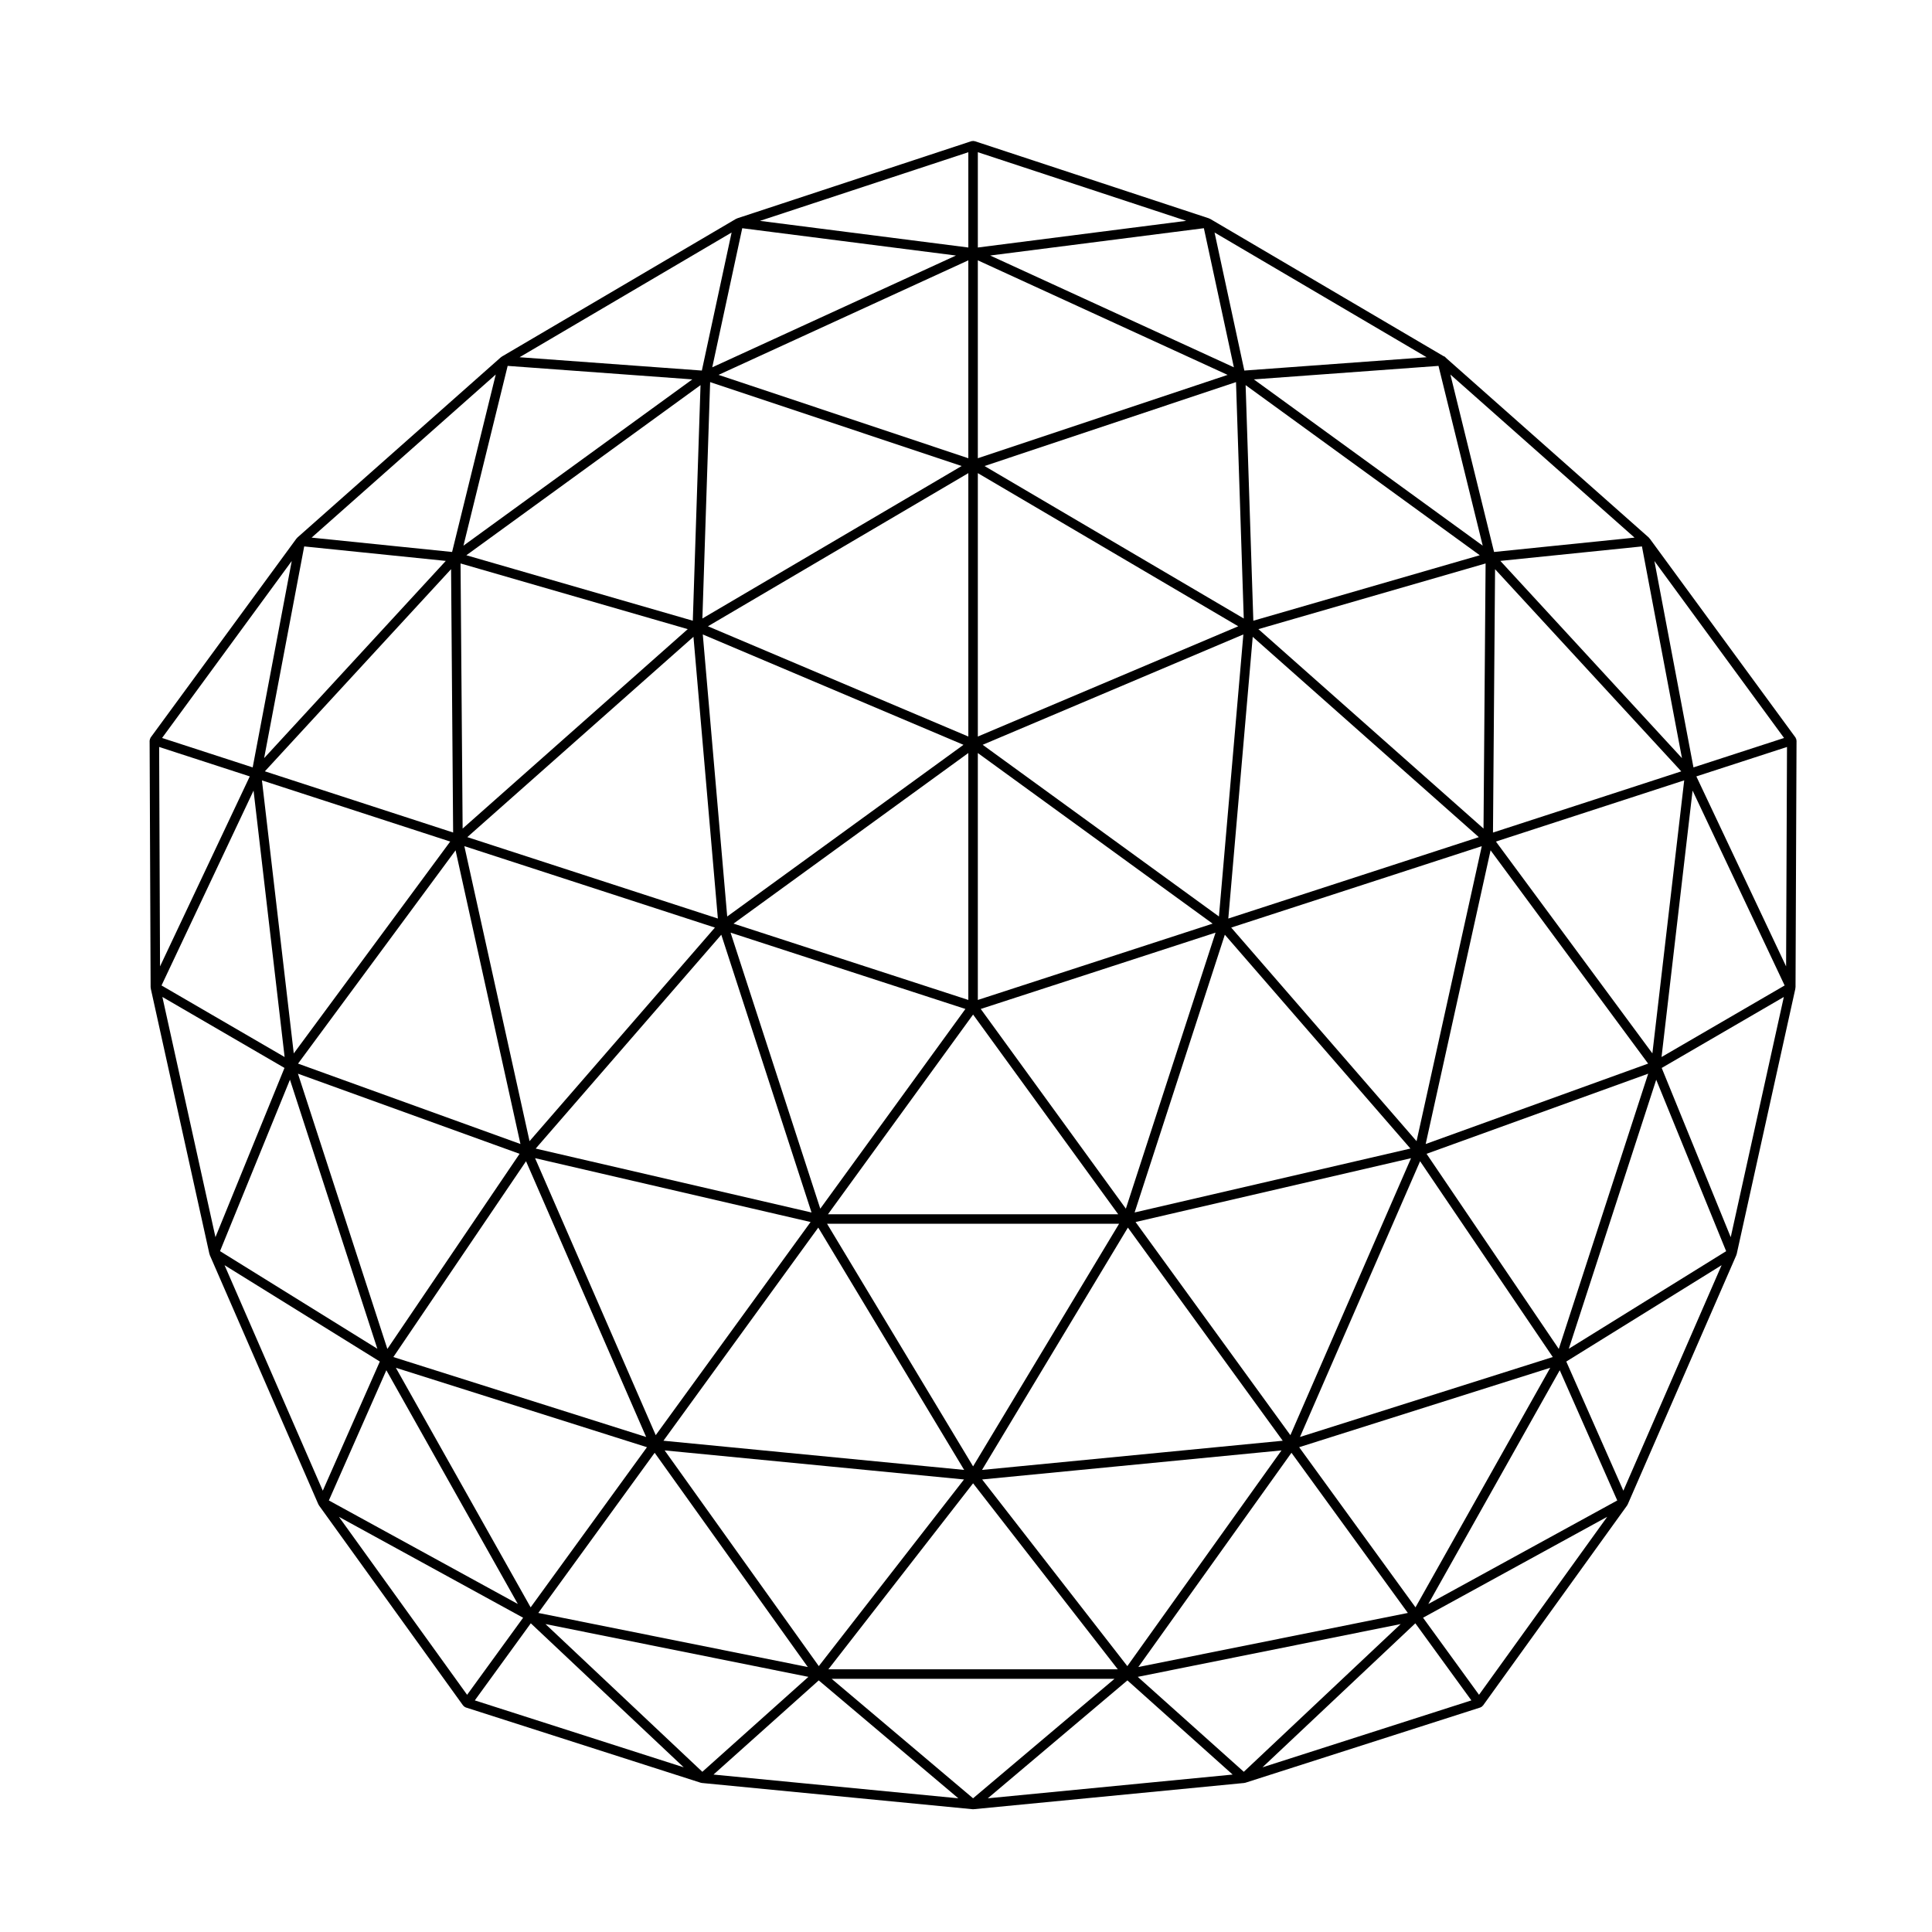 <?xml version="1.0" encoding="UTF-8"?>
<!-- Uploaded to: ICON Repo, www.iconrepo.com, Generator: ICON Repo Mixer Tools -->
<svg fill="#000000" width="800px" height="800px" version="1.1" viewBox="144 144 512 512" xmlns="http://www.w3.org/2000/svg">
 <path d="m620.03 339.84c-0.02-0.07-0.102-0.098-0.125-0.156-0.039-0.066-0.012-0.137-0.051-0.195l-38.684-52.789c-0.031-0.035-0.082-0.031-0.105-0.066-0.039-0.055-0.059-0.125-0.105-0.172l-53.801-47.652c-0.145-0.203-0.332-0.359-0.59-0.418l-61.902-36.406c-0.039-0.031-0.102 0-0.137-0.02-0.051-0.02-0.059-0.074-0.105-0.09l-62.156-20.48c-0.07-0.023-0.133 0.023-0.207 0.016-0.07-0.016-0.109-0.082-0.188-0.082-0.074 0-0.117 0.066-0.188 0.082-0.074 0.012-0.137-0.039-0.207-0.016l-62.16 20.48c-0.047 0.016-0.059 0.07-0.105 0.09-0.047 0.02-0.102-0.012-0.141 0.02l-62.148 36.551c-0.004 0-0.004 0.004-0.004 0.012-0.02 0.012-0.02 0.035-0.035 0.047-0.086 0.055-0.168 0.082-0.23 0.156l-53.855 47.711c-0.059 0.047-0.074 0.121-0.121 0.18-0.023 0.023-0.07 0.023-0.098 0.055l-38.684 52.785c-0.043 0.062-0.016 0.137-0.051 0.195-0.035 0.059-0.105 0.09-0.133 0.156-0.02 0.07 0.023 0.133 0.016 0.203-0.012 0.07-0.082 0.117-0.082 0.191l0.266 65.441c0 0.051 0.051 0.082 0.055 0.125 0.004 0.047-0.035 0.09-0.023 0.137l15.559 70.414c0 0.004 0.004 0.004 0.004 0.012 0.012 0.031 0.039 0.051 0.051 0.082 0.004 0.012 0.012 0.012 0.016 0.02 0.012 0.039-0.012 0.082 0.004 0.109v0.012l28.797 66.105c0.023 0.055 0.082 0.082 0.105 0.125 0.02 0.035 0 0.074 0.023 0.105l38.25 53.102c0.039 0.055 0.117 0.039 0.16 0.086 0.055 0.059 0.055 0.145 0.121 0.195s0.152 0.039 0.227 0.074c0.055 0.023 0.07 0.09 0.125 0.105l62.328 19.973c0.074 0.023 0.145 0.023 0.227 0.035 0.012 0 0.02 0.02 0.035 0.02l71.77 6.957c0.047 0.004 0.086 0.004 0.121 0.004 0.035 0 0.082 0 0.121-0.004l71.773-6.957c0.012 0 0.02-0.02 0.031-0.02 0.082-0.012 0.156-0.012 0.227-0.035l62.328-19.965c0.059-0.02 0.082-0.086 0.125-0.105 0.082-0.035 0.156-0.023 0.227-0.074 0.07-0.051 0.07-0.137 0.125-0.195 0.039-0.047 0.117-0.031 0.156-0.086l38.25-53.102c0.02-0.035 0-0.074 0.02-0.105 0.031-0.051 0.09-0.074 0.105-0.125l28.812-66.113v-0.012c0.012-0.035-0.012-0.074 0-0.109l0.02-0.02c0.012-0.031 0.039-0.051 0.051-0.082v-0.012l15.566-70.414c0.012-0.051-0.031-0.09-0.031-0.137 0.012-0.051 0.059-0.082 0.059-0.125l0.266-65.441c0-0.074-0.07-0.121-0.082-0.191-0.004-0.066 0.035-0.133 0.016-0.195zm-2.695 60.266-23.785-50.352 24.023-7.801zm-431.16-58.152 24.016 7.801-23.781 50.352zm216.96 1.609 62.219 45.211-62.219 20.223zm-2.519 65.43-62.227-20.223 62.227-45.211zm-63.898-22.113-6.473-74.746 69.086 29.25zm63.125 24.504-38.461 52.93-23.77-73.152zm2.035 1.484 38.457 52.926-76.914-0.004zm38.691 55.441-38.691 64.293-38.699-64.293zm-36.664-56.926 62.227-20.223-23.766 73.152zm0.512-70.004 69.086-29.246-6.473 74.746zm-1.281-2.191v-69.801l69.012 40.586zm-2.519 0-69.008-29.215 69.008-40.586zm-66.375 48.234-66.398-21.574 59.93-53.086zm24.82 77.902-73.098-16.938 49.184-56.672zm40.449 68.219-79.691-7.734 41.031-56.484zm43.391-64.219 41.035 56.488-79.691 7.734zm25.691-77.617 49.184 56.672-73.094 16.938zm7.391-78.941 59.918 53.086-66.391 21.574zm-71.078-45.266 66.648-22.238 2.055 62.645zm-74.766 40.406 2.055-62.645 66.648 22.238zm-63.539 55.672-0.551-70.258 60.211 17.406zm66.859 26.238-49.125 56.602-17.277-78.18zm25.355 78.031-41.039 56.484-31.977-73.406zm40.656 68.227-38.48 49.465-40.852-57.168zm84.137-7.703-40.855 57.168-38.477-49.465zm-38.672-60.523 73.004-16.918-31.973 73.406zm25.348-78.031 66.402-21.574-17.281 78.18zm7.203-79.09 60.211-17.406-0.551 70.258zm-1.34-2.231-2.047-62.438 62.051 45.086zm-73.012-43.059v-52.445l66.195 30.355zm-2.519 0-66.195-22.094 66.195-30.355zm-73.016 43.059-60.008-17.348 62.055-45.086zm-63.516 56.129-49.891-16.219 49.348-53.574zm17.84 82.547-58.941-21.305 41.746-56.523zm33.312 77.641-66.992-21.184 35.16-51.891zm0.215 2.711-30.828 42.441-35.715-63.488zm2.043 1.477 40.582 56.781-71.422-14.336zm84.383 8.09 38.352 49.293h-76.707zm84.375-8.09 30.84 42.445-71.422 14.332zm2.039-1.477 66.539-21.051-35.711 63.488zm0.215-2.711 31.832-73.078 35.16 51.891zm50.512-155.47 41.75 56.523-58.949 21.309zm1.188-74.5 49.348 53.574-49.898 16.219zm1.398-2.199 37.527-3.836 10.605 56.105zm-65.324-48.102 48.934-3.578 11.719 47.645zm-69.879-32.828 56.637-7.238 7.949 36.863zm-73.648 29.629 7.949-36.863 56.637 7.238zm-65.934 47.266 11.715-47.645 48.934 3.578zm-52.824 56.305 10.621-56.105 37.523 3.836zm49.312 22.109-41.457 56.145-8.434-72.355zm18.387 82.75-35.039 51.711-23.695-72.945zm-0.465 119.3-50.078-27.438 15.234-34.508zm77.004 19.312-28.109 25.16-41.57-39.152zm81.121 0.52-37.484 31.66-37.477-31.66zm75.84-14.512-41.574 39.152-28.102-25.16zm42.152-67.262 15.242 34.508-50.074 27.438zm-35.293-57.359 58.734-21.234-23.695 72.945zm18.379-82.75 49.898-16.219-8.434 72.355zm52.352-19.652-10.352-54.695 34.359 46.898zm-52.844-57.09-11.574-47.027 48.801 43.223zm-66.18-48.078-7.891-36.582 56.195 33.051zm-70.625-32.609v-25.258l55.223 18.191zm-2.519 0-55.227-7.059 55.227-18.191zm-70.621 32.609-48.305-3.531 56.191-33.051zm-66.188 48.078-37.23-3.805 48.801-43.223zm-52.844 57.09-24.012-7.801 34.363-46.898zm0.23 6.144 8.23 70.609-32.621-18.965zm32.805 147.92-41.691-25.867 18.531-45.434zm0.66 3.387-15.117 34.234-26.035-59.766zm37.973 67.895-14.844 20.426-33.973-47.168zm2.035 1.477 40.527 38.168-55.367-17.738zm76.305 15.129 37 31.25-64.887-6.293zm81.801 0 27.887 24.957-64.887 6.293zm76.309-15.129 14.848 20.43-55.367 17.738zm16.875 18.945-14.836-20.426 48.812-26.746zm38.25-54.082-15.125-34.234 41.16-25.531zm-14.457-37.621 23.164-71.293 18.531 45.434zm32.801-147.92 24.395 51.645-32.621 18.965zm-405.52 54.684 32.359 18.812-18.293 44.848zm415.63 63.668-18.293-44.848 32.363-18.812z"/>
</svg>